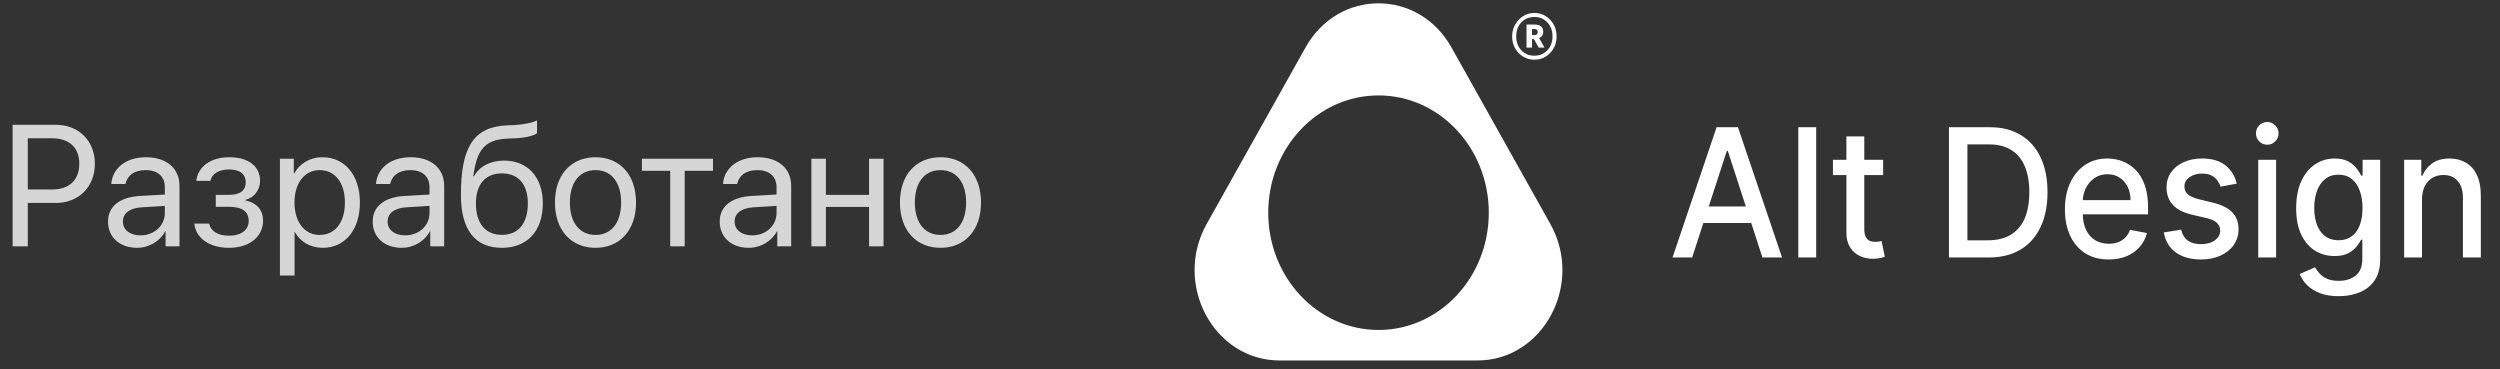 <?xml version="1.0" encoding="UTF-8"?> <svg xmlns="http://www.w3.org/2000/svg" width="203" height="30" viewBox="0 0 203 30" fill="none"><rect x="0" y="0" width="203" height="30" fill="#333333" stroke="none"/><path opacity="0.8" d="M1.025 10.136H4.546C6.398 10.136 7.704 11.435 7.704 13.301C7.704 15.174 6.385 16.48 4.532 16.48H2.256V20H1.025V10.136ZM2.256 11.229V15.386H4.225C5.633 15.386 6.439 14.613 6.439 13.301C6.439 11.995 5.64 11.229 4.225 11.229H2.256ZM11.402 19.111C12.523 19.111 13.385 18.325 13.385 17.3V16.719L11.484 16.835C10.527 16.896 9.98 17.32 9.98 17.99C9.98 18.667 10.548 19.111 11.402 19.111ZM11.136 20.123C9.721 20.123 8.771 19.269 8.771 17.99C8.771 16.773 9.707 16.008 11.348 15.912L13.385 15.796V15.201C13.385 14.333 12.81 13.813 11.826 13.813C10.91 13.813 10.336 14.244 10.185 14.941H9.037C9.119 13.711 10.172 12.768 11.854 12.768C13.521 12.768 14.574 13.67 14.574 15.085V20H13.446V18.776H13.419C12.995 19.59 12.093 20.123 11.136 20.123ZM18.587 20.123C17.028 20.123 15.9 19.357 15.777 18.154H16.98C17.117 18.776 17.705 19.139 18.587 19.139C19.619 19.139 20.193 18.646 20.193 17.956C20.193 17.156 19.66 16.794 18.587 16.794H17.52V15.823H18.587C19.489 15.823 19.954 15.481 19.954 14.784C19.954 14.19 19.53 13.759 18.614 13.759C17.773 13.759 17.186 14.121 17.09 14.688H15.935C16.085 13.513 17.11 12.768 18.614 12.768C20.234 12.768 21.116 13.547 21.116 14.688C21.116 15.413 20.651 16.056 19.94 16.22V16.274C20.877 16.48 21.362 17.081 21.362 17.901C21.362 19.227 20.255 20.123 18.587 20.123ZM26.182 12.768C27.993 12.768 29.224 14.217 29.224 16.445C29.224 18.674 28 20.123 26.209 20.123C25.19 20.123 24.37 19.624 23.946 18.845H23.919V22.372H22.73V12.891H23.857V14.094H23.885C24.322 13.294 25.149 12.768 26.182 12.768ZM25.949 19.077C27.214 19.077 28.007 18.059 28.007 16.445C28.007 14.839 27.214 13.813 25.949 13.813C24.732 13.813 23.912 14.866 23.912 16.445C23.912 18.031 24.732 19.077 25.949 19.077ZM32.895 19.111C34.016 19.111 34.877 18.325 34.877 17.3V16.719L32.977 16.835C32.02 16.896 31.473 17.32 31.473 17.99C31.473 18.667 32.04 19.111 32.895 19.111ZM32.628 20.123C31.213 20.123 30.263 19.269 30.263 17.99C30.263 16.773 31.199 16.008 32.84 15.912L34.877 15.796V15.201C34.877 14.333 34.303 13.813 33.318 13.813C32.402 13.813 31.828 14.244 31.678 14.941H30.529C30.611 13.711 31.664 12.768 33.346 12.768C35.014 12.768 36.066 13.67 36.066 15.085V20H34.938V18.776H34.911C34.487 19.59 33.585 20.123 32.628 20.123ZM40.756 20.123C38.575 20.123 37.427 18.66 37.427 15.837C37.427 11.913 38.466 10.279 41.227 10.177L41.754 10.156C42.438 10.122 43.203 9.985 43.606 9.773V10.812C43.381 11.018 42.629 11.195 41.809 11.229L41.282 11.25C39.307 11.325 38.719 12.193 38.432 14.319H38.486C38.951 13.479 39.84 13.041 40.934 13.041C42.855 13.041 44.078 14.395 44.078 16.514C44.078 18.749 42.813 20.123 40.756 20.123ZM40.756 19.07C42.089 19.07 42.861 18.148 42.861 16.514C42.861 14.962 42.089 14.08 40.756 14.08C39.416 14.08 38.644 14.962 38.644 16.514C38.644 18.148 39.416 19.07 40.756 19.07ZM48.357 20.123C46.389 20.123 45.062 18.708 45.062 16.445C45.062 14.176 46.389 12.768 48.357 12.768C50.319 12.768 51.645 14.176 51.645 16.445C51.645 18.708 50.319 20.123 48.357 20.123ZM48.357 19.077C49.615 19.077 50.435 18.12 50.435 16.445C50.435 14.771 49.615 13.813 48.357 13.813C47.1 13.813 46.273 14.771 46.273 16.445C46.273 18.12 47.1 19.077 48.357 19.077ZM57.894 12.891V13.868H55.597V20H54.421V13.868H52.124V12.891H57.894ZM61.072 19.111C62.193 19.111 63.055 18.325 63.055 17.3V16.719L61.154 16.835C60.197 16.896 59.65 17.32 59.65 17.99C59.65 18.667 60.218 19.111 61.072 19.111ZM60.806 20.123C59.391 20.123 58.44 19.269 58.44 17.99C58.44 16.773 59.377 16.008 61.018 15.912L63.055 15.796V15.201C63.055 14.333 62.48 13.813 61.496 13.813C60.58 13.813 60.006 14.244 59.855 14.941H58.707C58.789 13.711 59.842 12.768 61.523 12.768C63.191 12.768 64.244 13.67 64.244 15.085V20H63.116V18.776H63.089C62.665 19.59 61.763 20.123 60.806 20.123ZM70.567 20V16.801H67.061V20H65.885V12.891H67.061V15.823H70.567V12.891H71.743V20H70.567ZM76.371 20.123C74.402 20.123 73.076 18.708 73.076 16.445C73.076 14.176 74.402 12.768 76.371 12.768C78.333 12.768 79.659 14.176 79.659 16.445C79.659 18.708 78.333 20.123 76.371 20.123ZM76.371 19.077C77.629 19.077 78.449 18.12 78.449 16.445C78.449 14.771 77.629 13.813 76.371 13.813C75.113 13.813 74.286 14.771 74.286 16.445C74.286 18.12 75.113 19.077 76.371 19.077Z" fill="white"></path><path d="M137.402 20.908H135.809L139.388 10.33H141.122L144.702 20.908H143.109L140.296 12.251H140.219L137.402 20.908ZM137.669 16.766H142.837V18.109H137.669V16.766ZM147.474 10.33V20.908H146.022V10.33H147.474ZM152.91 12.974V14.214H148.835V12.974H152.91ZM149.928 11.074H151.38V18.579C151.38 18.878 151.422 19.104 151.507 19.255C151.591 19.404 151.699 19.505 151.832 19.56C151.968 19.612 152.115 19.638 152.274 19.638C152.391 19.638 152.493 19.629 152.58 19.612C152.667 19.595 152.735 19.581 152.784 19.57L153.046 20.846C152.962 20.881 152.842 20.915 152.687 20.95C152.531 20.988 152.337 21.008 152.104 21.012C151.722 21.018 151.366 20.946 151.035 20.795C150.705 20.643 150.438 20.409 150.234 20.092C150.03 19.775 149.928 19.378 149.928 18.899V11.074ZM161.473 20.908H158.253V10.33H161.575C162.55 10.33 163.387 10.542 164.086 10.965C164.786 11.385 165.322 11.99 165.694 12.778C166.07 13.563 166.257 14.505 166.257 15.604C166.257 16.706 166.068 17.652 165.689 18.445C165.314 19.236 164.77 19.846 164.057 20.273C163.345 20.697 162.483 20.908 161.473 20.908ZM159.754 19.514H161.391C162.148 19.514 162.778 19.362 163.28 19.059C163.782 18.753 164.158 18.31 164.407 17.732C164.656 17.15 164.781 16.44 164.781 15.604C164.781 14.774 164.656 14.069 164.407 13.491C164.161 12.912 163.793 12.473 163.304 12.174C162.815 11.874 162.208 11.724 161.483 11.724H159.754V19.514ZM171.223 21.068C170.487 21.068 169.854 20.901 169.323 20.567C168.796 20.23 168.388 19.756 168.099 19.147C167.814 18.534 167.672 17.816 167.672 16.993C167.672 16.18 167.814 15.464 168.099 14.844C168.388 14.224 168.789 13.741 169.304 13.393C169.822 13.045 170.428 12.871 171.121 12.871C171.541 12.871 171.949 12.945 172.344 13.093C172.74 13.241 173.094 13.474 173.408 13.791C173.722 14.107 173.97 14.519 174.151 15.025C174.333 15.528 174.423 16.139 174.423 16.859V17.406H168.493V16.249H173C173 15.843 172.922 15.483 172.767 15.17C172.612 14.853 172.393 14.603 172.111 14.421C171.833 14.238 171.506 14.147 171.13 14.147C170.722 14.147 170.366 14.254 170.062 14.467C169.761 14.677 169.527 14.953 169.362 15.294C169.2 15.631 169.119 15.998 169.119 16.394V17.298C169.119 17.828 169.207 18.279 169.382 18.651C169.56 19.023 169.807 19.307 170.125 19.503C170.442 19.696 170.813 19.793 171.237 19.793C171.512 19.793 171.763 19.751 171.99 19.669C172.217 19.583 172.412 19.455 172.578 19.286C172.743 19.118 172.869 18.909 172.956 18.661L174.331 18.925C174.221 19.355 174.023 19.732 173.738 20.056C173.457 20.376 173.102 20.626 172.675 20.805C172.251 20.981 171.766 21.068 171.223 21.068ZM181.625 14.911L180.309 15.159C180.254 14.98 180.166 14.81 180.046 14.648C179.93 14.486 179.771 14.354 179.571 14.25C179.37 14.147 179.119 14.095 178.818 14.095C178.406 14.095 178.063 14.193 177.788 14.39C177.513 14.583 177.375 14.832 177.375 15.139C177.375 15.404 177.467 15.617 177.652 15.779C177.837 15.941 178.134 16.074 178.546 16.177L179.731 16.466C180.417 16.635 180.929 16.895 181.266 17.246C181.602 17.597 181.771 18.054 181.771 18.615C181.771 19.09 181.641 19.514 181.382 19.886C181.126 20.254 180.769 20.543 180.309 20.753C179.852 20.963 179.323 21.068 178.721 21.068C177.885 21.068 177.204 20.879 176.676 20.5C176.148 20.118 175.824 19.576 175.704 18.873L177.108 18.646C177.195 19.035 177.375 19.329 177.647 19.529C177.919 19.726 178.274 19.824 178.711 19.824C179.187 19.824 179.567 19.719 179.852 19.509C180.137 19.295 180.28 19.035 180.28 18.729C180.28 18.481 180.192 18.272 180.017 18.104C179.846 17.935 179.582 17.807 179.226 17.721L177.963 17.427C177.267 17.258 176.752 16.99 176.418 16.621C176.088 16.253 175.923 15.786 175.923 15.221C175.923 14.753 176.046 14.343 176.292 13.992C176.538 13.641 176.878 13.367 177.312 13.171C177.746 12.971 178.243 12.871 178.803 12.871C179.609 12.871 180.244 13.057 180.707 13.429C181.17 13.797 181.476 14.292 181.625 14.911ZM183.368 20.908V12.974H184.82V20.908H183.368ZM184.101 11.75C183.848 11.75 183.631 11.661 183.45 11.482C183.272 11.299 183.183 11.082 183.183 10.831C183.183 10.576 183.272 10.359 183.45 10.18C183.631 9.998 183.848 9.906 184.101 9.906C184.353 9.906 184.569 9.998 184.747 10.18C184.928 10.359 185.018 10.576 185.018 10.831C185.018 11.082 184.928 11.299 184.747 11.482C184.569 11.661 184.353 11.75 184.101 11.75ZM189.901 24.049C189.309 24.049 188.799 23.966 188.371 23.801C187.947 23.636 187.601 23.417 187.332 23.145C187.063 22.873 186.862 22.575 186.73 22.251L187.978 21.704C188.065 21.855 188.182 22.015 188.328 22.184C188.476 22.356 188.677 22.503 188.93 22.623C189.186 22.744 189.514 22.804 189.916 22.804C190.466 22.804 190.921 22.661 191.281 22.375C191.64 22.093 191.82 21.642 191.82 21.022V19.462H191.727C191.64 19.631 191.514 19.818 191.349 20.025C191.187 20.232 190.964 20.411 190.678 20.562C190.394 20.714 190.023 20.79 189.566 20.79C188.977 20.79 188.446 20.643 187.973 20.351C187.504 20.054 187.132 19.619 186.856 19.044C186.584 18.465 186.448 17.754 186.448 16.91C186.448 16.067 186.583 15.344 186.851 14.741C187.123 14.138 187.496 13.677 187.969 13.357C188.441 13.033 188.977 12.871 189.576 12.871C190.039 12.871 190.413 12.954 190.698 13.119C190.983 13.281 191.205 13.47 191.363 13.687C191.526 13.904 191.65 14.095 191.738 14.261H191.844V12.974H193.268V21.084C193.268 21.766 193.118 22.325 192.821 22.763C192.522 23.2 192.12 23.524 191.611 23.734C191.106 23.944 190.536 24.049 189.901 24.049ZM189.887 19.509C190.305 19.509 190.658 19.405 190.946 19.199C191.237 18.989 191.457 18.689 191.606 18.3C191.758 17.907 191.835 17.437 191.835 16.89C191.835 16.356 191.76 15.886 191.611 15.48C191.462 15.073 191.243 14.757 190.955 14.529C190.667 14.299 190.311 14.183 189.887 14.183C189.45 14.183 189.086 14.304 188.794 14.545C188.503 14.782 188.282 15.106 188.134 15.516C187.988 15.925 187.915 16.384 187.915 16.89C187.915 17.41 187.989 17.866 188.139 18.259C188.287 18.651 188.507 18.958 188.799 19.178C189.094 19.398 189.456 19.509 189.887 19.509ZM196.667 16.198V20.908H195.215V12.974H196.609V14.266H196.702C196.873 13.846 197.142 13.508 197.508 13.253C197.877 12.998 198.341 12.871 198.902 12.871C199.41 12.871 199.855 12.985 200.237 13.212C200.619 13.436 200.916 13.77 201.126 14.214C201.337 14.658 201.442 15.208 201.442 15.862V20.908H199.989V16.048C199.989 15.473 199.849 15.023 199.567 14.7C199.285 14.373 198.899 14.209 198.406 14.209C198.069 14.209 197.77 14.286 197.508 14.441C197.249 14.596 197.043 14.824 196.89 15.123C196.742 15.419 196.667 15.777 196.667 16.198Z" fill="white"></path><path d="M106.011 3.85C108.685 -0.924 115.185 -0.924 117.858 3.85L125.888 18.184C128.625 23.072 125.314 29.27 119.964 29.27H103.906C98.556 29.27 95.244 23.072 97.982 18.184L106.011 3.85ZM111.935 7.748C106.989 7.748 102.981 12.011 102.981 17.27C102.981 22.529 106.989 26.792 111.935 26.793C116.88 26.793 120.89 22.529 120.89 17.27C120.89 12.011 116.88 7.748 111.935 7.748Z" fill="white"></path><path d="M123.952 1.994H124.61C125.076 1.994 125.309 2.188 125.309 2.575V2.584C125.309 2.829 125.197 2.997 124.972 3.088L125.414 3.865H124.94L124.554 3.173H124.402V3.865H123.952V1.994ZM124.594 2.848C124.776 2.848 124.867 2.769 124.867 2.609V2.601C124.867 2.441 124.776 2.362 124.594 2.362H124.402V2.848H124.594ZM124.594 4.523C125.012 4.523 125.36 4.377 125.639 4.087C125.922 3.791 126.064 3.412 126.064 2.951C126.064 2.49 125.925 2.114 125.647 1.823C125.373 1.527 125.023 1.379 124.594 1.379C124.161 1.379 123.805 1.527 123.526 1.823C123.253 2.114 123.116 2.493 123.116 2.96C123.116 3.421 123.256 3.797 123.534 4.087C123.818 4.377 124.171 4.523 124.594 4.523ZM125.871 4.301C125.523 4.665 125.098 4.847 124.594 4.847C124.091 4.847 123.663 4.665 123.309 4.301C122.961 3.936 122.787 3.489 122.787 2.96C122.787 2.436 122.961 1.989 123.309 1.618C123.663 1.243 124.091 1.055 124.594 1.055C125.103 1.055 125.529 1.24 125.871 1.61C126.22 1.974 126.394 2.421 126.394 2.951C126.394 3.486 126.22 3.936 125.871 4.301Z" fill="white"></path></svg> 